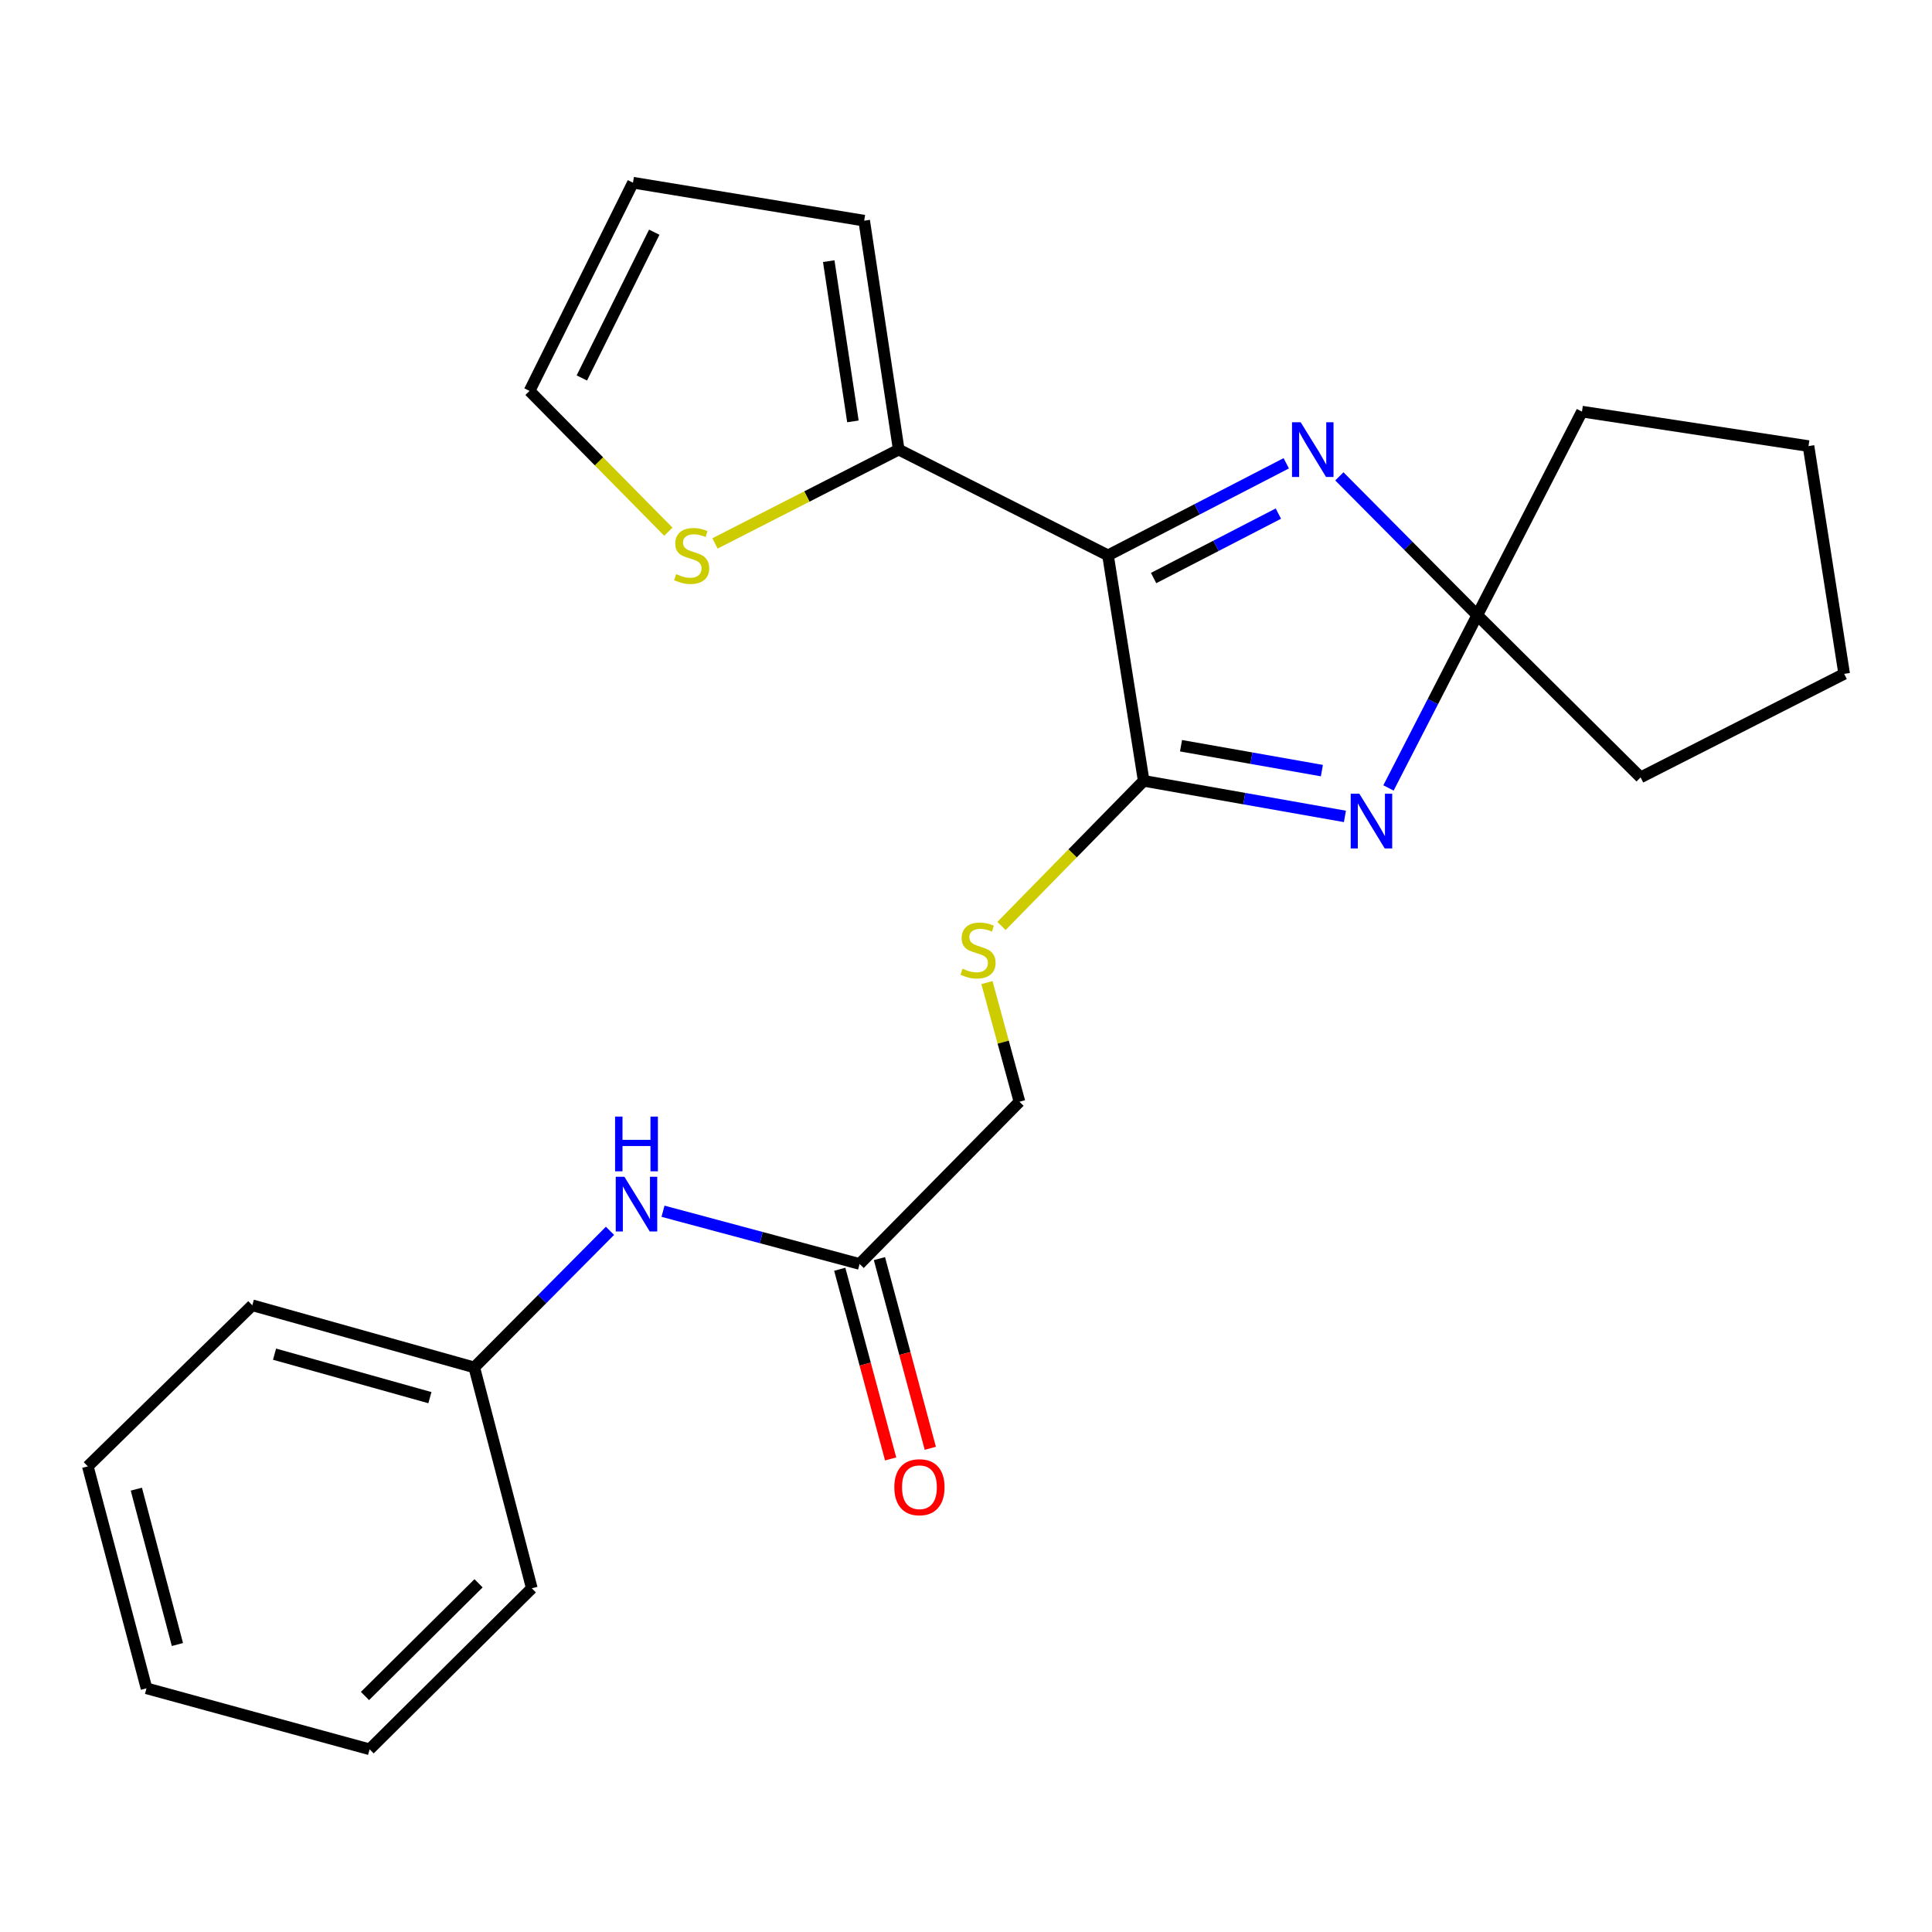 <?xml version='1.0' encoding='iso-8859-1'?>
<svg version='1.1' baseProfile='full'
              xmlns='http://www.w3.org/2000/svg'
                      xmlns:rdkit='http://www.rdkit.org/xml'
                      xmlns:xlink='http://www.w3.org/1999/xlink'
                  xml:space='preserve'
width='1000px' height='1000px' viewBox='0 0 1000 1000'>
<!-- END OF HEADER -->
<rect style='opacity:1.0;fill:#FFFFFF;stroke:none' width='1000' height='1000' x='0' y='0'> </rect>
<path class='bond-0' d='M 573.505,287.447 L 591.97,404.167' style='fill:none;fill-rule:evenodd;stroke:#000000;stroke-width:6px;stroke-linecap:butt;stroke-linejoin:miter;stroke-opacity:1' />
<path class='bond-2' d='M 573.505,287.447 L 619.635,263.624' style='fill:none;fill-rule:evenodd;stroke:#000000;stroke-width:6px;stroke-linecap:butt;stroke-linejoin:miter;stroke-opacity:1' />
<path class='bond-2' d='M 619.635,263.624 L 665.764,239.801' style='fill:none;fill-rule:evenodd;stroke:#0000FF;stroke-width:6px;stroke-linecap:butt;stroke-linejoin:miter;stroke-opacity:1' />
<path class='bond-2' d='M 597.102,299.194 L 629.392,282.518' style='fill:none;fill-rule:evenodd;stroke:#000000;stroke-width:6px;stroke-linecap:butt;stroke-linejoin:miter;stroke-opacity:1' />
<path class='bond-2' d='M 629.392,282.518 L 661.683,265.842' style='fill:none;fill-rule:evenodd;stroke:#0000FF;stroke-width:6px;stroke-linecap:butt;stroke-linejoin:miter;stroke-opacity:1' />
<path class='bond-4' d='M 573.505,287.447 L 465.173,232.714' style='fill:none;fill-rule:evenodd;stroke:#000000;stroke-width:6px;stroke-linecap:butt;stroke-linejoin:miter;stroke-opacity:1' />
<path class='bond-1' d='M 591.97,404.167 L 644.048,413.368' style='fill:none;fill-rule:evenodd;stroke:#000000;stroke-width:6px;stroke-linecap:butt;stroke-linejoin:miter;stroke-opacity:1' />
<path class='bond-1' d='M 644.048,413.368 L 696.126,422.568' style='fill:none;fill-rule:evenodd;stroke:#0000FF;stroke-width:6px;stroke-linecap:butt;stroke-linejoin:miter;stroke-opacity:1' />
<path class='bond-1' d='M 611.293,385.987 L 647.748,392.427' style='fill:none;fill-rule:evenodd;stroke:#000000;stroke-width:6px;stroke-linecap:butt;stroke-linejoin:miter;stroke-opacity:1' />
<path class='bond-1' d='M 647.748,392.427 L 684.203,398.868' style='fill:none;fill-rule:evenodd;stroke:#0000FF;stroke-width:6px;stroke-linecap:butt;stroke-linejoin:miter;stroke-opacity:1' />
<path class='bond-5' d='M 591.97,404.167 L 555.169,441.723' style='fill:none;fill-rule:evenodd;stroke:#000000;stroke-width:6px;stroke-linecap:butt;stroke-linejoin:miter;stroke-opacity:1' />
<path class='bond-5' d='M 555.169,441.723 L 518.369,479.279' style='fill:none;fill-rule:evenodd;stroke:#CCCC00;stroke-width:6px;stroke-linecap:butt;stroke-linejoin:miter;stroke-opacity:1' />
<path class='bond-24' d='M 718.677,407.839 L 741.658,363.125' style='fill:none;fill-rule:evenodd;stroke:#0000FF;stroke-width:6px;stroke-linecap:butt;stroke-linejoin:miter;stroke-opacity:1' />
<path class='bond-24' d='M 741.658,363.125 L 764.64,318.411' style='fill:none;fill-rule:evenodd;stroke:#000000;stroke-width:6px;stroke-linecap:butt;stroke-linejoin:miter;stroke-opacity:1' />
<path class='bond-3' d='M 693.246,246.562 L 728.943,282.487' style='fill:none;fill-rule:evenodd;stroke:#0000FF;stroke-width:6px;stroke-linecap:butt;stroke-linejoin:miter;stroke-opacity:1' />
<path class='bond-3' d='M 728.943,282.487 L 764.64,318.411' style='fill:none;fill-rule:evenodd;stroke:#000000;stroke-width:6px;stroke-linecap:butt;stroke-linejoin:miter;stroke-opacity:1' />
<path class='bond-15' d='M 764.64,318.411 L 849.167,402.371' style='fill:none;fill-rule:evenodd;stroke:#000000;stroke-width:6px;stroke-linecap:butt;stroke-linejoin:miter;stroke-opacity:1' />
<path class='bond-16' d='M 764.64,318.411 L 818.817,213.056' style='fill:none;fill-rule:evenodd;stroke:#000000;stroke-width:6px;stroke-linecap:butt;stroke-linejoin:miter;stroke-opacity:1' />
<path class='bond-6' d='M 465.173,232.714 L 417.63,256.994' style='fill:none;fill-rule:evenodd;stroke:#000000;stroke-width:6px;stroke-linecap:butt;stroke-linejoin:miter;stroke-opacity:1' />
<path class='bond-6' d='M 417.63,256.994 L 370.087,281.274' style='fill:none;fill-rule:evenodd;stroke:#CCCC00;stroke-width:6px;stroke-linecap:butt;stroke-linejoin:miter;stroke-opacity:1' />
<path class='bond-9' d='M 465.173,232.714 L 447.299,114.222' style='fill:none;fill-rule:evenodd;stroke:#000000;stroke-width:6px;stroke-linecap:butt;stroke-linejoin:miter;stroke-opacity:1' />
<path class='bond-9' d='M 441.465,218.112 L 428.953,135.168' style='fill:none;fill-rule:evenodd;stroke:#000000;stroke-width:6px;stroke-linecap:butt;stroke-linejoin:miter;stroke-opacity:1' />
<path class='bond-13' d='M 510.841,508.588 L 519.255,539.422' style='fill:none;fill-rule:evenodd;stroke:#CCCC00;stroke-width:6px;stroke-linecap:butt;stroke-linejoin:miter;stroke-opacity:1' />
<path class='bond-13' d='M 519.255,539.422 L 527.668,570.256' style='fill:none;fill-rule:evenodd;stroke:#000000;stroke-width:6px;stroke-linecap:butt;stroke-linejoin:miter;stroke-opacity:1' />
<path class='bond-10' d='M 345.931,275.208 L 310.008,238.774' style='fill:none;fill-rule:evenodd;stroke:#CCCC00;stroke-width:6px;stroke-linecap:butt;stroke-linejoin:miter;stroke-opacity:1' />
<path class='bond-10' d='M 310.008,238.774 L 274.086,202.341' style='fill:none;fill-rule:evenodd;stroke:#000000;stroke-width:6px;stroke-linecap:butt;stroke-linejoin:miter;stroke-opacity:1' />
<path class='bond-7' d='M 444.924,654.217 L 527.668,570.256' style='fill:none;fill-rule:evenodd;stroke:#000000;stroke-width:6px;stroke-linecap:butt;stroke-linejoin:miter;stroke-opacity:1' />
<path class='bond-8' d='M 444.924,654.217 L 394.049,640.575' style='fill:none;fill-rule:evenodd;stroke:#000000;stroke-width:6px;stroke-linecap:butt;stroke-linejoin:miter;stroke-opacity:1' />
<path class='bond-8' d='M 394.049,640.575 L 343.174,626.934' style='fill:none;fill-rule:evenodd;stroke:#0000FF;stroke-width:6px;stroke-linecap:butt;stroke-linejoin:miter;stroke-opacity:1' />
<path class='bond-12' d='M 434.655,656.971 L 447.821,706.056' style='fill:none;fill-rule:evenodd;stroke:#000000;stroke-width:6px;stroke-linecap:butt;stroke-linejoin:miter;stroke-opacity:1' />
<path class='bond-12' d='M 447.821,706.056 L 460.988,755.141' style='fill:none;fill-rule:evenodd;stroke:#FF0000;stroke-width:6px;stroke-linecap:butt;stroke-linejoin:miter;stroke-opacity:1' />
<path class='bond-12' d='M 455.194,651.462 L 468.36,700.547' style='fill:none;fill-rule:evenodd;stroke:#000000;stroke-width:6px;stroke-linecap:butt;stroke-linejoin:miter;stroke-opacity:1' />
<path class='bond-12' d='M 468.36,700.547 L 481.526,749.632' style='fill:none;fill-rule:evenodd;stroke:#FF0000;stroke-width:6px;stroke-linecap:butt;stroke-linejoin:miter;stroke-opacity:1' />
<path class='bond-14' d='M 315.727,637.062 L 280.606,672.415' style='fill:none;fill-rule:evenodd;stroke:#0000FF;stroke-width:6px;stroke-linecap:butt;stroke-linejoin:miter;stroke-opacity:1' />
<path class='bond-14' d='M 280.606,672.415 L 245.485,707.768' style='fill:none;fill-rule:evenodd;stroke:#000000;stroke-width:6px;stroke-linecap:butt;stroke-linejoin:miter;stroke-opacity:1' />
<path class='bond-11' d='M 447.299,114.222 L 327.626,94.564' style='fill:none;fill-rule:evenodd;stroke:#000000;stroke-width:6px;stroke-linecap:butt;stroke-linejoin:miter;stroke-opacity:1' />
<path class='bond-25' d='M 274.086,202.341 L 327.626,94.564' style='fill:none;fill-rule:evenodd;stroke:#000000;stroke-width:6px;stroke-linecap:butt;stroke-linejoin:miter;stroke-opacity:1' />
<path class='bond-25' d='M 301.161,195.635 L 338.639,120.191' style='fill:none;fill-rule:evenodd;stroke:#000000;stroke-width:6px;stroke-linecap:butt;stroke-linejoin:miter;stroke-opacity:1' />
<path class='bond-17' d='M 245.485,707.768 L 130.596,675.611' style='fill:none;fill-rule:evenodd;stroke:#000000;stroke-width:6px;stroke-linecap:butt;stroke-linejoin:miter;stroke-opacity:1' />
<path class='bond-17' d='M 222.52,723.422 L 142.098,700.913' style='fill:none;fill-rule:evenodd;stroke:#000000;stroke-width:6px;stroke-linecap:butt;stroke-linejoin:miter;stroke-opacity:1' />
<path class='bond-18' d='M 245.485,707.768 L 275.267,822.102' style='fill:none;fill-rule:evenodd;stroke:#000000;stroke-width:6px;stroke-linecap:butt;stroke-linejoin:miter;stroke-opacity:1' />
<path class='bond-20' d='M 849.167,402.371 L 954.545,348.784' style='fill:none;fill-rule:evenodd;stroke:#000000;stroke-width:6px;stroke-linecap:butt;stroke-linejoin:miter;stroke-opacity:1' />
<path class='bond-19' d='M 818.817,213.056 L 936.081,230.895' style='fill:none;fill-rule:evenodd;stroke:#000000;stroke-width:6px;stroke-linecap:butt;stroke-linejoin:miter;stroke-opacity:1' />
<path class='bond-22' d='M 130.596,675.611 L 45.455,758.981' style='fill:none;fill-rule:evenodd;stroke:#000000;stroke-width:6px;stroke-linecap:butt;stroke-linejoin:miter;stroke-opacity:1' />
<path class='bond-21' d='M 275.267,822.102 L 191.307,905.436' style='fill:none;fill-rule:evenodd;stroke:#000000;stroke-width:6px;stroke-linecap:butt;stroke-linejoin:miter;stroke-opacity:1' />
<path class='bond-21' d='M 247.693,819.509 L 188.921,877.843' style='fill:none;fill-rule:evenodd;stroke:#000000;stroke-width:6px;stroke-linecap:butt;stroke-linejoin:miter;stroke-opacity:1' />
<path class='bond-26' d='M 936.081,230.895 L 954.545,348.784' style='fill:none;fill-rule:evenodd;stroke:#000000;stroke-width:6px;stroke-linecap:butt;stroke-linejoin:miter;stroke-opacity:1' />
<path class='bond-23' d='M 191.307,905.436 L 75.828,873.869' style='fill:none;fill-rule:evenodd;stroke:#000000;stroke-width:6px;stroke-linecap:butt;stroke-linejoin:miter;stroke-opacity:1' />
<path class='bond-27' d='M 45.455,758.981 L 75.828,873.869' style='fill:none;fill-rule:evenodd;stroke:#000000;stroke-width:6px;stroke-linecap:butt;stroke-linejoin:miter;stroke-opacity:1' />
<path class='bond-27' d='M 70.569,770.779 L 91.83,851.201' style='fill:none;fill-rule:evenodd;stroke:#000000;stroke-width:6px;stroke-linecap:butt;stroke-linejoin:miter;stroke-opacity:1' />
<path  class='atom-2' d='M 703.599 410.835
L 712.879 425.835
Q 713.799 427.315, 715.279 429.995
Q 716.759 432.675, 716.839 432.835
L 716.839 410.835
L 720.599 410.835
L 720.599 439.155
L 716.719 439.155
L 706.759 422.755
Q 705.599 420.835, 704.359 418.635
Q 703.159 416.435, 702.799 415.755
L 702.799 439.155
L 699.119 439.155
L 699.119 410.835
L 703.599 410.835
' fill='#0000FF'/>
<path  class='atom-3' d='M 673.226 218.554
L 682.506 233.554
Q 683.426 235.034, 684.906 237.714
Q 686.386 240.394, 686.466 240.554
L 686.466 218.554
L 690.226 218.554
L 690.226 246.874
L 686.346 246.874
L 676.386 230.474
Q 675.226 228.554, 673.986 226.354
Q 672.786 224.154, 672.426 223.474
L 672.426 246.874
L 668.746 246.874
L 668.746 218.554
L 673.226 218.554
' fill='#0000FF'/>
<path  class='atom-6' d='M 498.226 501.391
Q 498.546 501.511, 499.866 502.071
Q 501.186 502.631, 502.626 502.991
Q 504.106 503.311, 505.546 503.311
Q 508.226 503.311, 509.786 502.031
Q 511.346 500.711, 511.346 498.431
Q 511.346 496.871, 510.546 495.911
Q 509.786 494.951, 508.586 494.431
Q 507.386 493.911, 505.386 493.311
Q 502.866 492.551, 501.346 491.831
Q 499.866 491.111, 498.786 489.591
Q 497.746 488.071, 497.746 485.511
Q 497.746 481.951, 500.146 479.751
Q 502.586 477.551, 507.386 477.551
Q 510.666 477.551, 514.386 479.111
L 513.466 482.191
Q 510.066 480.791, 507.506 480.791
Q 504.746 480.791, 503.226 481.951
Q 501.706 483.071, 501.746 485.031
Q 501.746 486.551, 502.506 487.471
Q 503.306 488.391, 504.426 488.911
Q 505.586 489.431, 507.506 490.031
Q 510.066 490.831, 511.586 491.631
Q 513.106 492.431, 514.186 494.071
Q 515.306 495.671, 515.306 498.431
Q 515.306 502.351, 512.666 504.471
Q 510.066 506.551, 505.706 506.551
Q 503.186 506.551, 501.266 505.991
Q 499.386 505.471, 497.146 504.551
L 498.226 501.391
' fill='#CCCC00'/>
<path  class='atom-7' d='M 349.999 297.167
Q 350.319 297.287, 351.639 297.847
Q 352.959 298.407, 354.399 298.767
Q 355.879 299.087, 357.319 299.087
Q 359.999 299.087, 361.559 297.807
Q 363.119 296.487, 363.119 294.207
Q 363.119 292.647, 362.319 291.687
Q 361.559 290.727, 360.359 290.207
Q 359.159 289.687, 357.159 289.087
Q 354.639 288.327, 353.119 287.607
Q 351.639 286.887, 350.559 285.367
Q 349.519 283.847, 349.519 281.287
Q 349.519 277.727, 351.919 275.527
Q 354.359 273.327, 359.159 273.327
Q 362.439 273.327, 366.159 274.887
L 365.239 277.967
Q 361.839 276.567, 359.279 276.567
Q 356.519 276.567, 354.999 277.727
Q 353.479 278.847, 353.519 280.807
Q 353.519 282.327, 354.279 283.247
Q 355.079 284.167, 356.199 284.687
Q 357.359 285.207, 359.279 285.807
Q 361.839 286.607, 363.359 287.407
Q 364.879 288.207, 365.959 289.847
Q 367.079 291.447, 367.079 294.207
Q 367.079 298.127, 364.439 300.247
Q 361.839 302.327, 357.479 302.327
Q 354.959 302.327, 353.039 301.767
Q 351.159 301.247, 348.919 300.327
L 349.999 297.167
' fill='#CCCC00'/>
<path  class='atom-9' d='M 323.185 609.093
L 332.465 624.093
Q 333.385 625.573, 334.865 628.253
Q 336.345 630.933, 336.425 631.093
L 336.425 609.093
L 340.185 609.093
L 340.185 637.413
L 336.305 637.413
L 326.345 621.013
Q 325.185 619.093, 323.945 616.893
Q 322.745 614.693, 322.385 614.013
L 322.385 637.413
L 318.705 637.413
L 318.705 609.093
L 323.185 609.093
' fill='#0000FF'/>
<path  class='atom-9' d='M 318.365 577.941
L 322.205 577.941
L 322.205 589.981
L 336.685 589.981
L 336.685 577.941
L 340.525 577.941
L 340.525 606.261
L 336.685 606.261
L 336.685 593.181
L 322.205 593.181
L 322.205 606.261
L 318.365 606.261
L 318.365 577.941
' fill='#0000FF'/>
<path  class='atom-13' d='M 462.9 769.776
Q 462.9 762.976, 466.26 759.176
Q 469.62 755.376, 475.9 755.376
Q 482.18 755.376, 485.54 759.176
Q 488.9 762.976, 488.9 769.776
Q 488.9 776.656, 485.5 780.576
Q 482.1 784.456, 475.9 784.456
Q 469.66 784.456, 466.26 780.576
Q 462.9 776.696, 462.9 769.776
M 475.9 781.256
Q 480.22 781.256, 482.54 778.376
Q 484.9 775.456, 484.9 769.776
Q 484.9 764.216, 482.54 761.416
Q 480.22 758.576, 475.9 758.576
Q 471.58 758.576, 469.22 761.376
Q 466.9 764.176, 466.9 769.776
Q 466.9 775.496, 469.22 778.376
Q 471.58 781.256, 475.9 781.256
' fill='#FF0000'/>
</svg>

